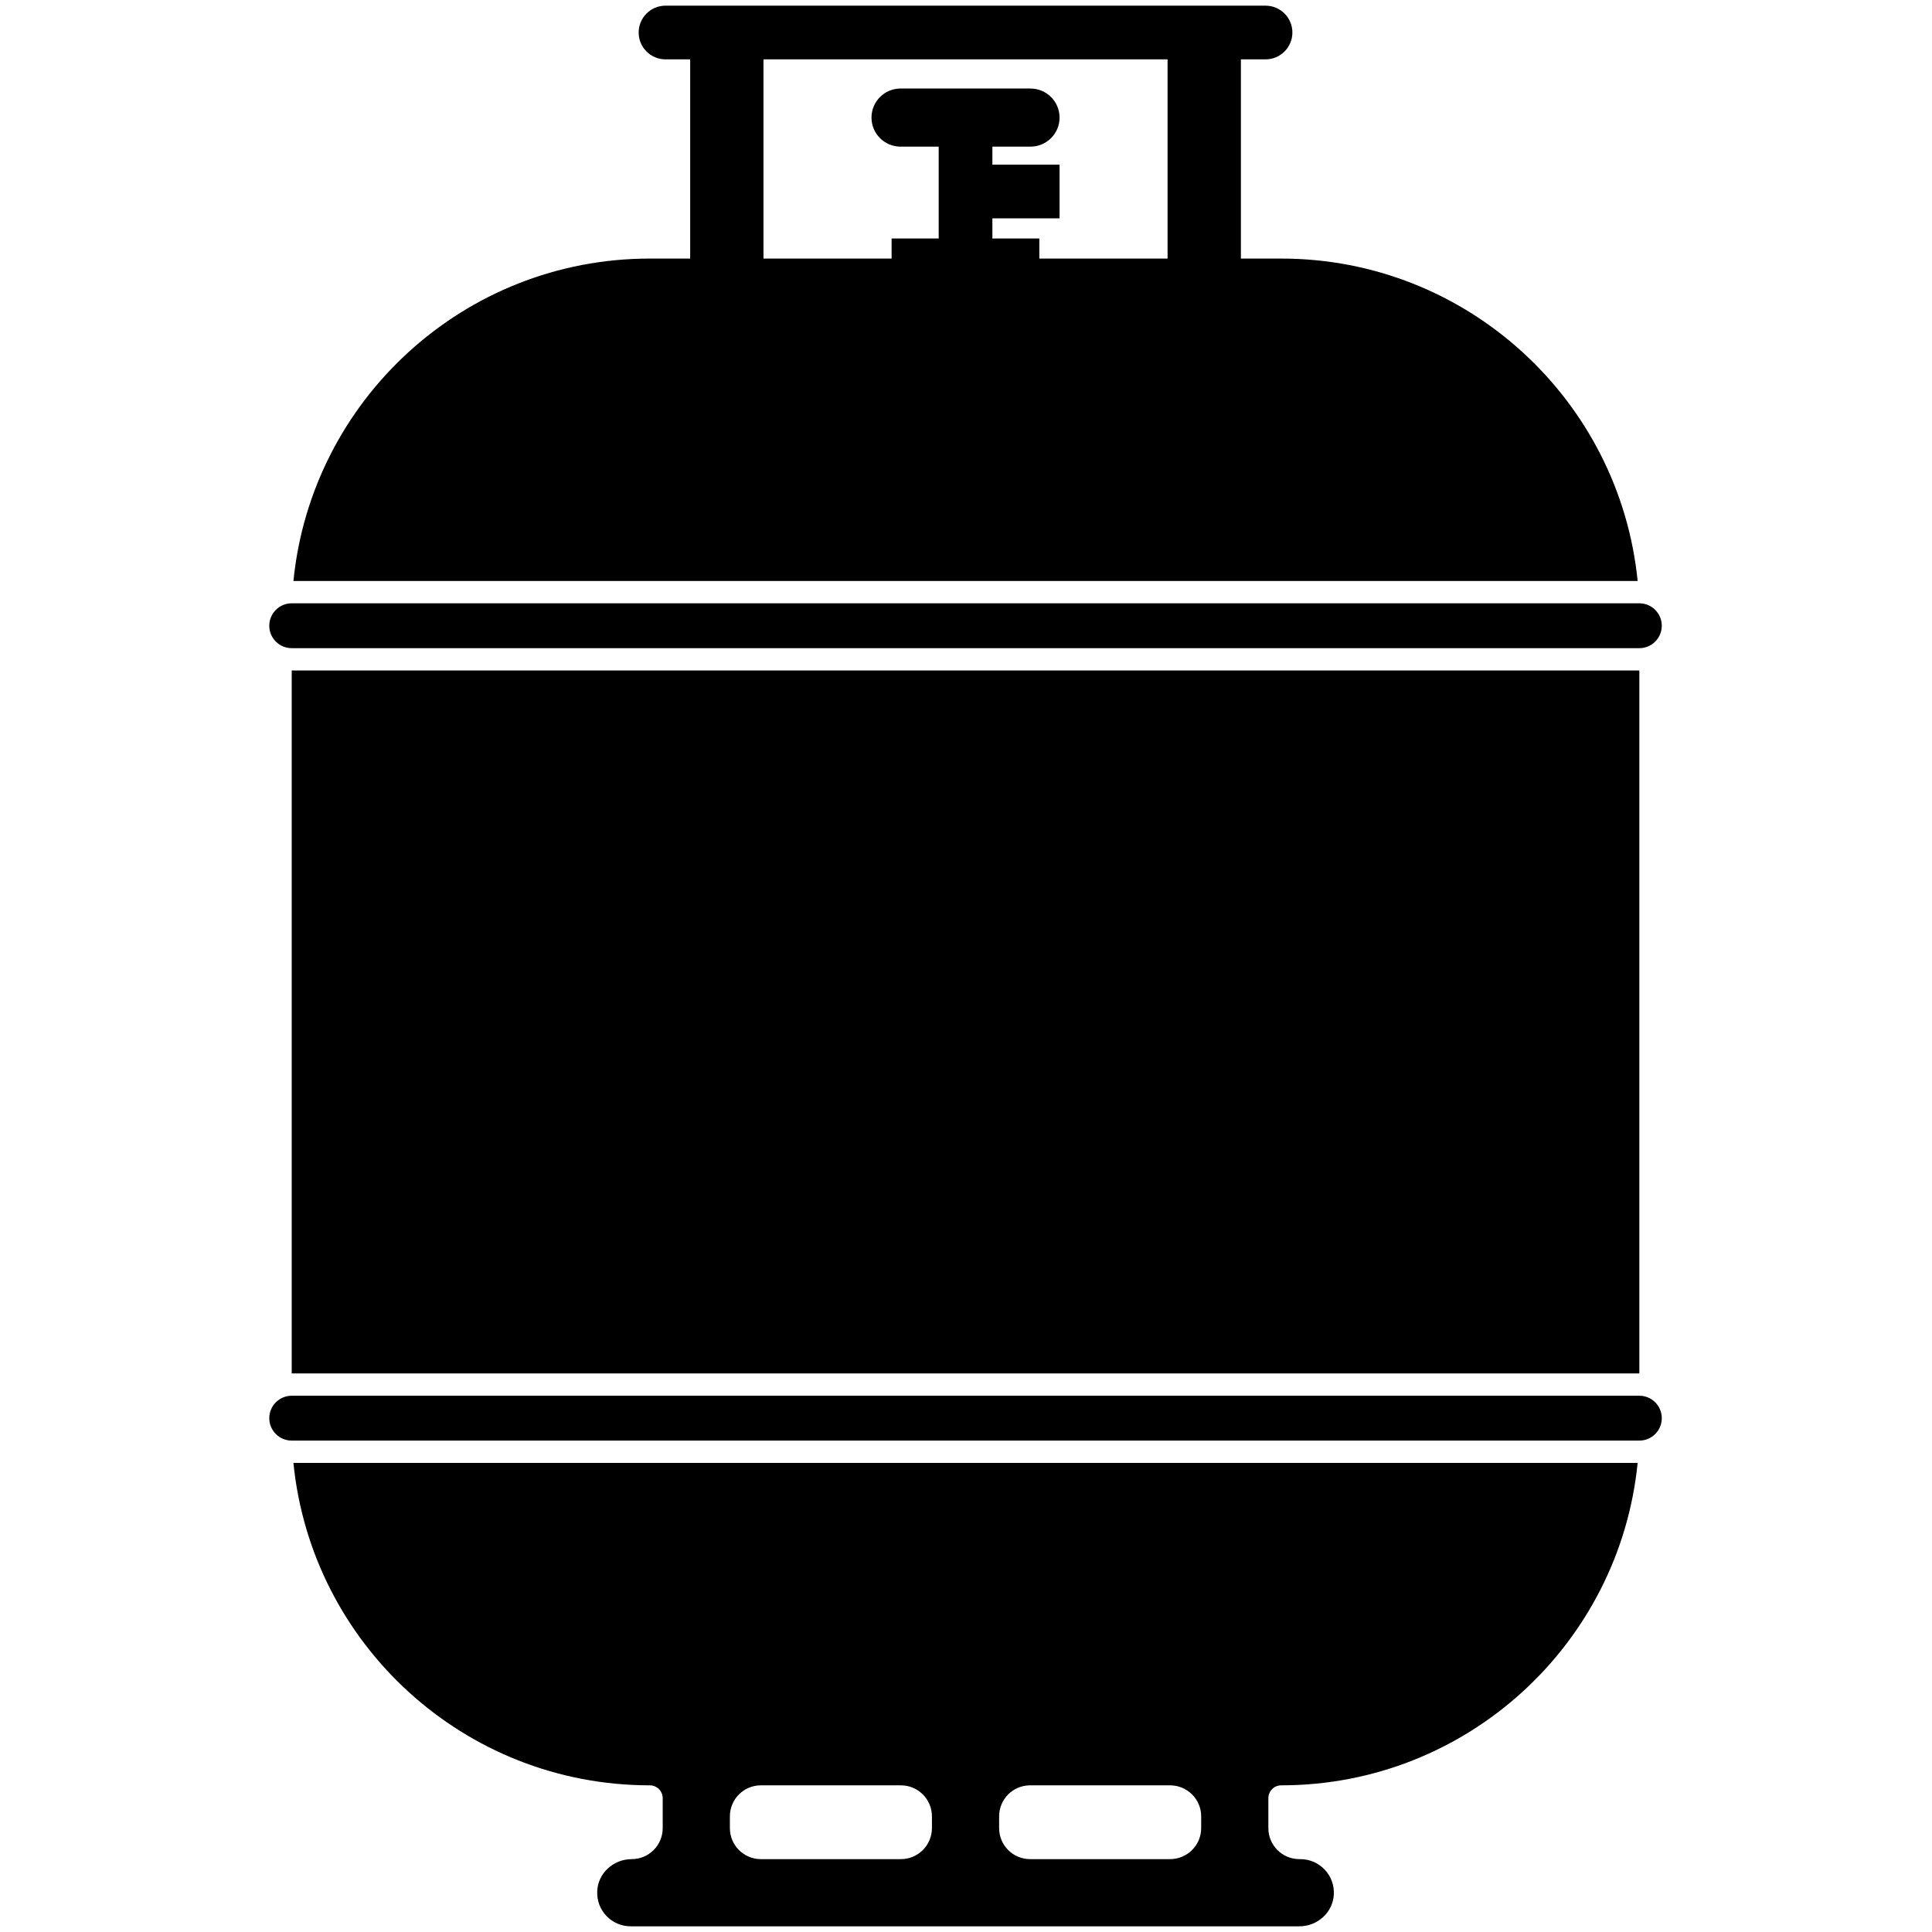 <svg xmlns="http://www.w3.org/2000/svg" xmlns:xlink="http://www.w3.org/1999/xlink" width="1080" viewBox="0 0 810 810" height="1080" preserveAspectRatio="xMidYMid meet"><defs><clipPath id="abb17f5c12"><path d="M 123 613 L 687 613 L 687 807.617 L 123 807.617 Z M 123 613 " clip-rule="nonzero"></path></clipPath><clipPath id="2e57b172a8"><path d="M 112.895 252.371 L 696.762 252.371 L 696.762 272 L 112.895 272 Z M 112.895 252.371 " clip-rule="nonzero"></path></clipPath><clipPath id="759d526bde"><path d="M 112.895 585 L 696.762 585 L 696.762 604 L 112.895 604 Z M 112.895 585 " clip-rule="nonzero"></path></clipPath></defs><g clip-path="url(#abb17f5c12)"><path fill="#000000" d="M 272.445 748.508 C 275.426 748.508 277.84 750.926 277.84 753.906 L 277.84 766.445 C 277.84 773.641 272.031 779.449 264.836 779.449 C 257.23 779.449 250.699 785.309 250.395 792.863 C 249.98 800.934 256.406 807.617 264.426 807.617 L 544.77 807.617 C 552.375 807.617 558.852 801.809 559.215 794.203 C 559.625 786.133 553.148 779.449 545.18 779.449 L 544.77 779.449 C 537.574 779.449 531.766 773.641 531.766 766.445 L 531.766 753.906 C 531.766 750.926 534.18 748.508 537.16 748.508 C 614.984 748.508 679.031 689.246 686.586 613.336 L 123.02 613.336 C 130.574 689.246 194.57 748.508 272.445 748.508 Z M 418.887 761.512 C 418.887 754.316 424.695 748.508 431.891 748.508 L 490.539 748.508 C 497.738 748.508 503.598 754.316 503.598 761.512 L 503.598 766.445 C 503.598 773.641 497.738 779.449 490.539 779.449 L 431.891 779.449 C 424.695 779.449 418.887 773.641 418.887 766.445 Z M 306.008 761.512 C 306.008 754.316 311.816 748.508 319.016 748.508 L 377.715 748.508 C 384.859 748.508 390.719 754.316 390.719 761.512 L 390.719 766.445 C 390.719 773.641 384.859 779.449 377.715 779.449 L 319.016 779.449 C 311.816 779.449 306.008 773.641 306.008 766.445 L 306.008 761.512 " fill-opacity="1" fill-rule="nonzero"></path></g><path fill="#000000" d="M 537.16 108.406 L 520.25 108.406 L 520.25 24.887 L 530.582 24.887 C 536.801 24.887 541.84 19.848 541.84 13.629 C 541.84 7.41 536.801 2.375 530.582 2.375 L 279.023 2.375 C 272.805 2.375 267.766 7.41 267.766 13.629 C 267.766 19.848 272.805 24.887 279.023 24.887 L 289.355 24.887 L 289.355 108.406 L 272.445 108.406 C 194.57 108.406 130.574 167.719 123.02 243.582 L 686.586 243.582 C 679.031 167.719 614.984 108.406 537.16 108.406 Z M 320.094 24.887 L 489.512 24.887 L 489.512 108.406 L 435.746 108.406 L 435.746 99.977 L 416.059 99.977 L 416.059 91.547 L 444.227 91.547 L 444.227 69.035 L 416.059 69.035 L 416.059 61.48 L 431.996 61.48 C 438.777 61.48 444.227 56.031 444.227 49.301 C 444.227 42.566 438.777 37.117 431.996 37.117 L 377.559 37.117 C 370.828 37.117 365.379 42.566 365.379 49.301 C 365.379 56.031 370.828 61.48 377.559 61.48 L 393.547 61.48 L 393.547 99.977 L 373.809 99.977 L 373.809 108.406 L 320.094 108.406 L 320.094 24.887 " fill-opacity="1" fill-rule="nonzero"></path><path fill="#000000" d="M 687.305 281.102 L 122.301 281.102 L 122.301 575.812 L 687.305 575.812 L 687.305 281.102 " fill-opacity="1" fill-rule="nonzero"></path><g clip-path="url(#2e57b172a8)"><path fill="#000000" d="M 696.711 262.34 C 696.711 257.148 692.496 252.938 687.305 252.938 L 122.301 252.938 C 117.109 252.938 112.895 257.148 112.895 262.34 C 112.895 267.531 117.109 271.746 122.301 271.746 L 687.305 271.746 C 692.496 271.746 696.711 267.531 696.711 262.34 " fill-opacity="1" fill-rule="nonzero"></path></g><g clip-path="url(#759d526bde)"><path fill="#000000" d="M 687.305 585.168 L 122.301 585.168 C 117.109 585.168 112.895 589.383 112.895 594.574 C 112.895 599.766 117.109 603.98 122.301 603.98 L 687.305 603.98 C 692.496 603.98 696.711 599.766 696.711 594.574 C 696.711 589.383 692.496 585.168 687.305 585.168 " fill-opacity="1" fill-rule="nonzero"></path></g></svg>
